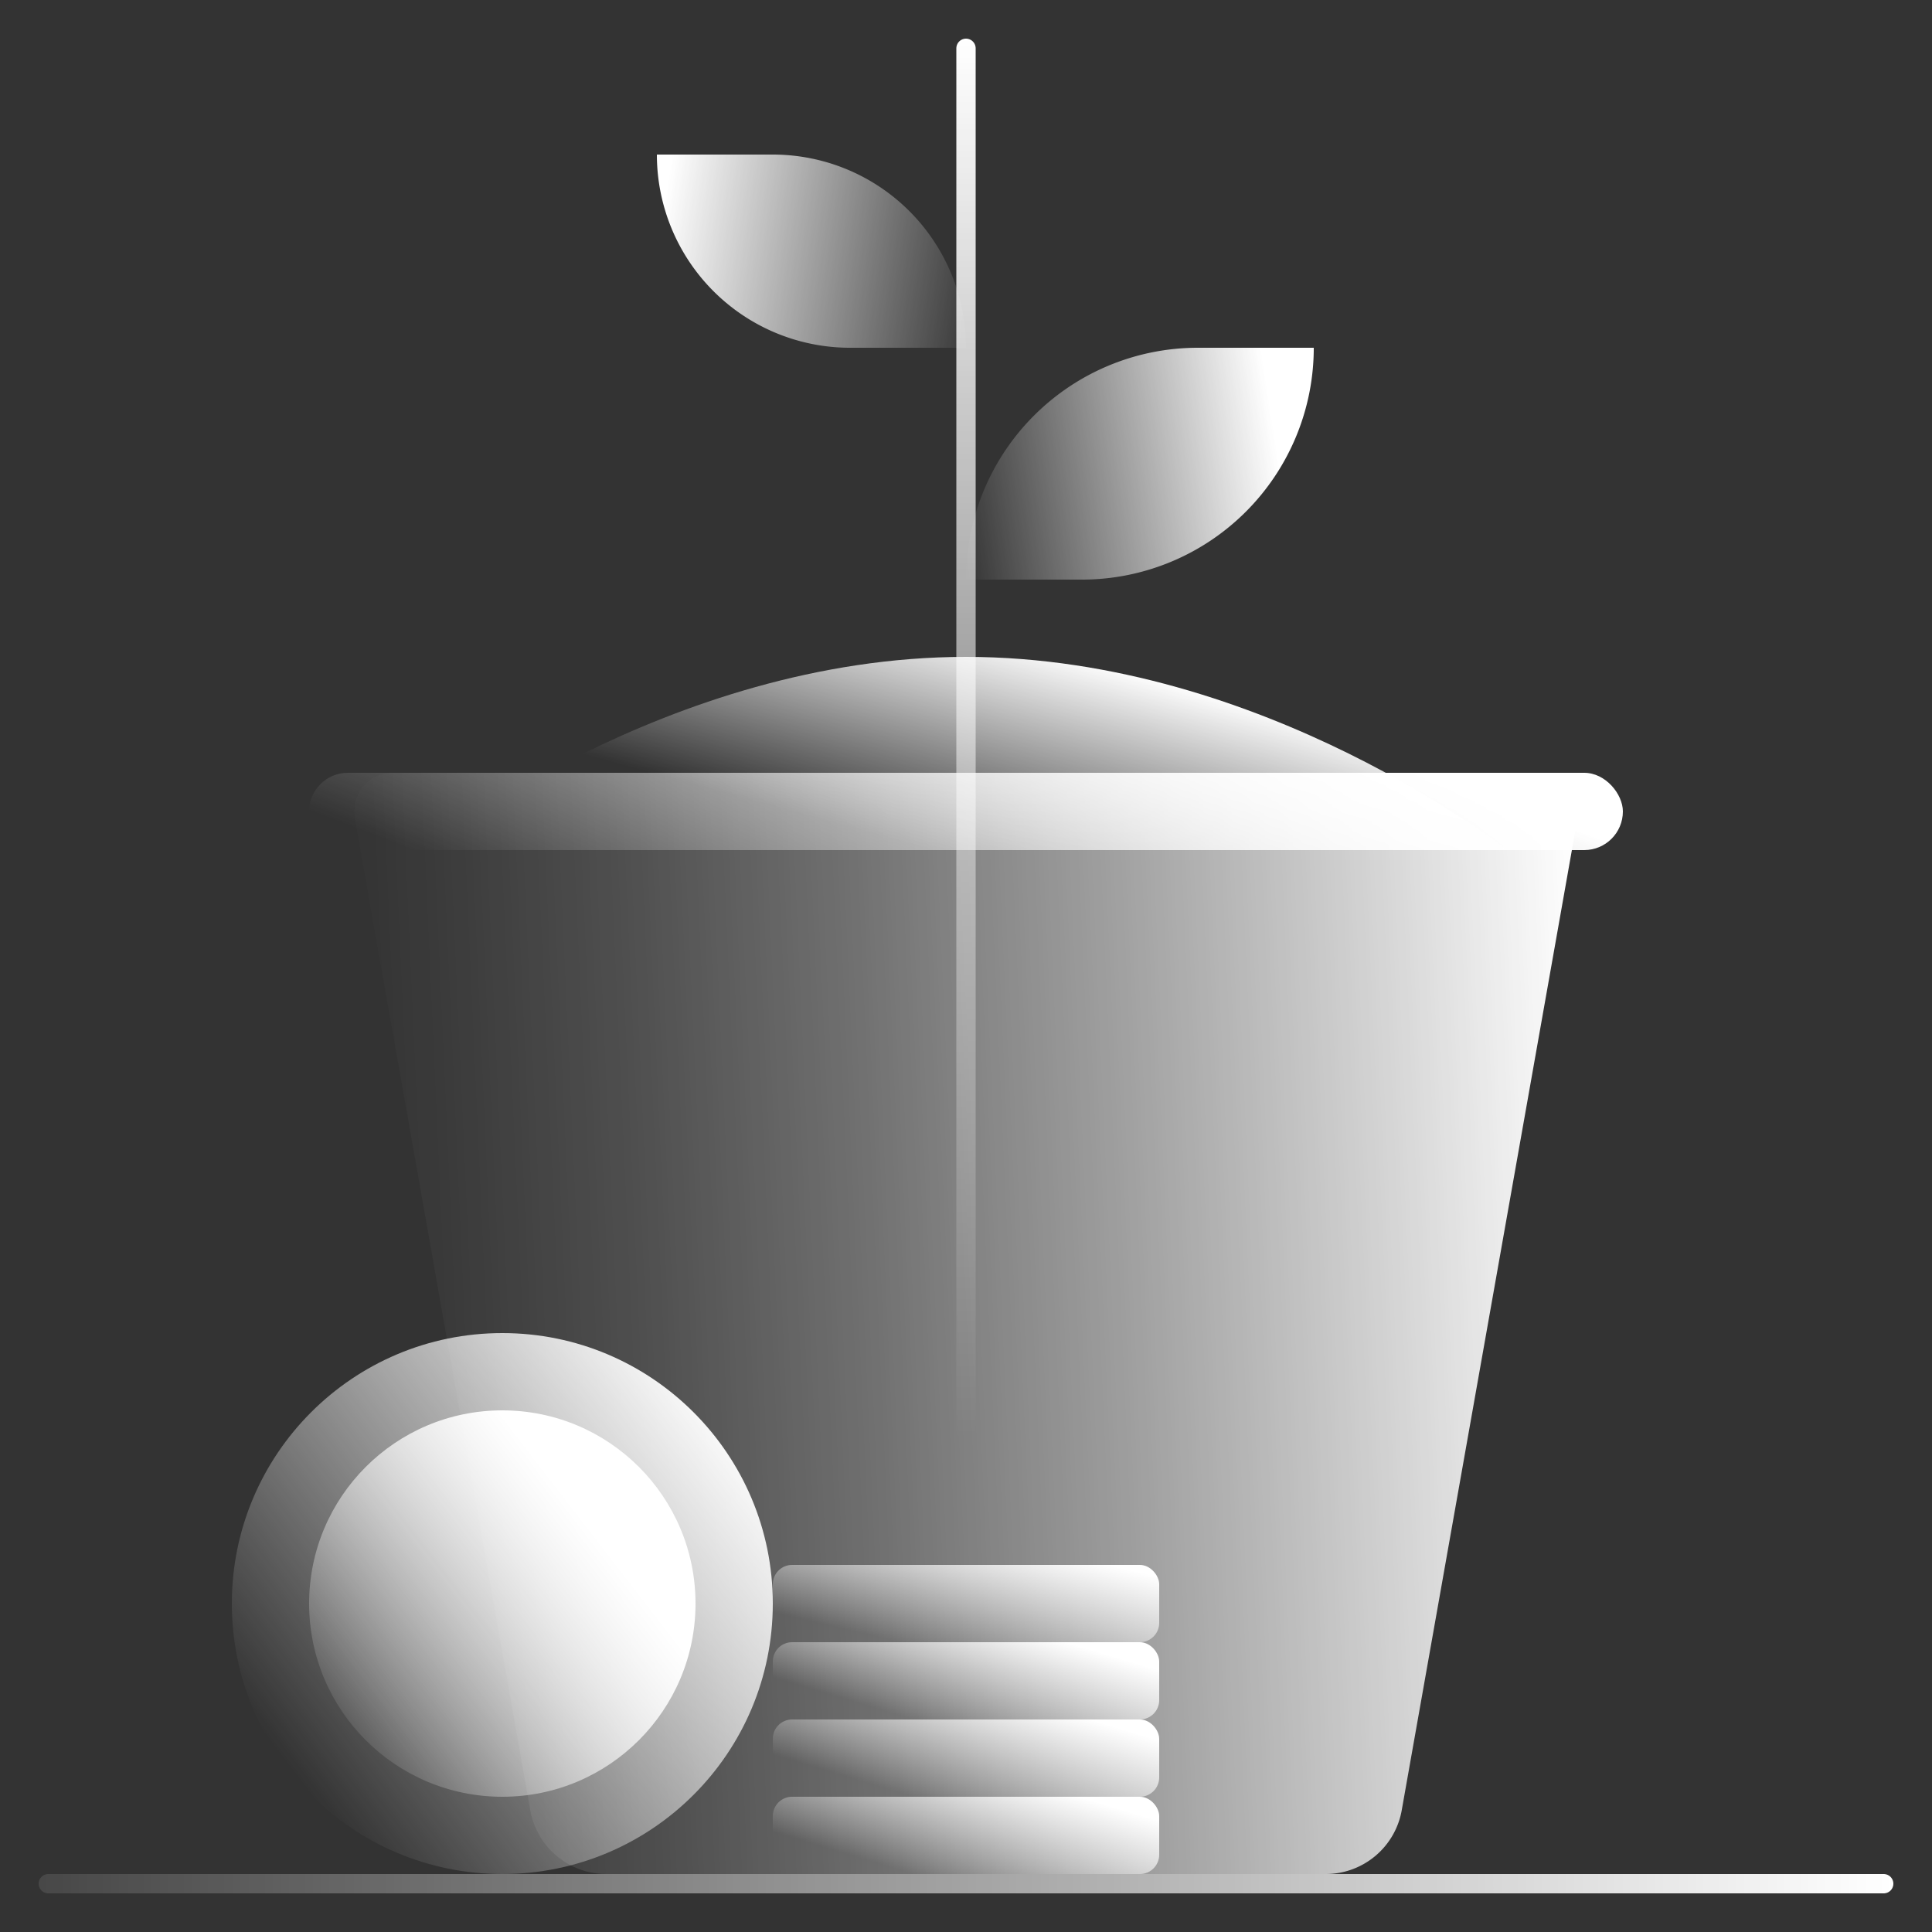 <svg id="Layer_1" data-name="Layer 1" xmlns="http://www.w3.org/2000/svg" xmlns:xlink="http://www.w3.org/1999/xlink" viewBox="0 0 100 100"><rect x="0" y="0" width="100" height="100" fill="#333333" stroke="none"/><defs><style>.cls-1{fill:url(#linear-gradient);}.cls-2{fill:url(#linear-gradient-2);}.cls-3,.cls-9{fill:none;stroke-linecap:round;stroke-miterlimit:10;}.cls-3{stroke:url(#linear-gradient-3);}.cls-4{fill:url(#linear-gradient-4);}.cls-5{fill:url(#linear-gradient-5);}.cls-6{fill:url(#linear-gradient-6);}.cls-7{fill:url(#linear-gradient-7);}.cls-8{fill:url(#linear-gradient-8);}.cls-9{stroke:url(#linear-gradient-9);}.cls-10{fill:url(#linear-gradient-10);}.cls-11{fill:url(#linear-gradient-11);}.cls-12{fill:url(#linear-gradient-12);}.cls-13{fill:url(#linear-gradient-13);}</style><linearGradient id="linear-gradient" x1="18.89" y1="69.65" x2="82.63" y2="66.78" gradientUnits="userSpaceOnUse"><stop offset="0" stop-color="#fff" stop-opacity="0"/><stop offset="0.08" stop-color="#fff" stop-opacity="0.04"/><stop offset="0.23" stop-color="#fff" stop-opacity="0.14"/><stop offset="0.41" stop-color="#fff" stop-opacity="0.3"/><stop offset="0.62" stop-color="#fff" stop-opacity="0.53"/><stop offset="0.86" stop-color="#fff" stop-opacity="0.82"/><stop offset="1" stop-color="#fff"/></linearGradient><linearGradient id="linear-gradient-2" x1="45.72" y1="53.25" x2="53.67" y2="32.34" gradientUnits="userSpaceOnUse"><stop offset="0" stop-color="#fff" stop-opacity="0"/><stop offset="1" stop-color="#fff"/></linearGradient><linearGradient id="linear-gradient-3" x1="50" y1="74.5" x2="50" y2="2" xlink:href="#linear-gradient-2"/><linearGradient id="linear-gradient-4" x1="49.88" y1="44.45" x2="52.97" y2="33.19" xlink:href="#linear-gradient-2"/><linearGradient id="linear-gradient-5" x1="49.21" y1="25.52" x2="66.03" y2="22.91" xlink:href="#linear-gradient-2"/><linearGradient id="linear-gradient-6" x1="-2310.58" y1="14.43" x2="-2293.62" y2="11.78" gradientTransform="matrix(1, 0, 0, -1, 2343.43, 26)" xlink:href="#linear-gradient-2"/><linearGradient id="linear-gradient-7" x1="14.95" y1="91.4" x2="38.26" y2="73.68" xlink:href="#linear-gradient-2"/><linearGradient id="linear-gradient-8" x1="16.68" y1="90.2" x2="30.78" y2="79.31" xlink:href="#linear-gradient-2"/><linearGradient id="linear-gradient-9" x1="2" y1="97.5" x2="98" y2="97.5" gradientUnits="userSpaceOnUse"><stop offset="0" stop-color="#fff" stop-opacity="0.1"/><stop offset="1" stop-color="#fff"/></linearGradient><linearGradient id="linear-gradient-10" x1="49.23" y1="93.57" x2="51.08" y2="87.39" xlink:href="#linear-gradient-2"/><linearGradient id="linear-gradient-11" x1="49.23" y1="89.57" x2="50.97" y2="83.74" xlink:href="#linear-gradient-2"/><linearGradient id="linear-gradient-12" x1="49.39" y1="85.63" x2="50.82" y2="79.47" xlink:href="#linear-gradient-2"/><linearGradient id="linear-gradient-13" x1="49.23" y1="97.57" x2="51.03" y2="91.55" xlink:href="#linear-gradient-2"/></defs><path class="cls-1" d="M68.61,97H31.39a4,4,0,0,1-3.95-3.34L18.36,42.31a2,2,0,0,1,2-2.31H79.66a2,2,0,0,1,2,2.31L72.56,93.66A4,4,0,0,1,68.61,97Z"/><rect class="cls-2" x="16" y="40" width="68" height="4" rx="2"/><line class="cls-3" x1="50" y1="74" x2="50" y2="2.5"/><path class="cls-4" d="M22,44S34.54,34,50,34,78,44,78,44Z"/><path class="cls-5" d="M62,18h6a0,0,0,0,1,0,0v0A12,12,0,0,1,56,30H50a0,0,0,0,1,0,0v0A12,12,0,0,1,62,18Z"/><path class="cls-6" d="M34,8h6A10,10,0,0,1,50,18v0a0,0,0,0,1,0,0H44A10,10,0,0,1,34,8V8A0,0,0,0,1,34,8Z" transform="translate(84 26) rotate(-180)"/><circle class="cls-7" cx="26" cy="83" r="14"/><circle class="cls-8" cx="26" cy="83" r="10"/><line class="cls-9" x1="2.5" y1="97.5" x2="97.5" y2="97.5"/><rect class="cls-10" x="40" y="89" width="20" height="4" rx="1"/><rect class="cls-11" x="40" y="85" width="20" height="4" rx="1"/><rect class="cls-12" x="40" y="81" width="20" height="4" rx="1"/><rect class="cls-13" x="40" y="93" width="20" height="4" rx="1"/></svg>